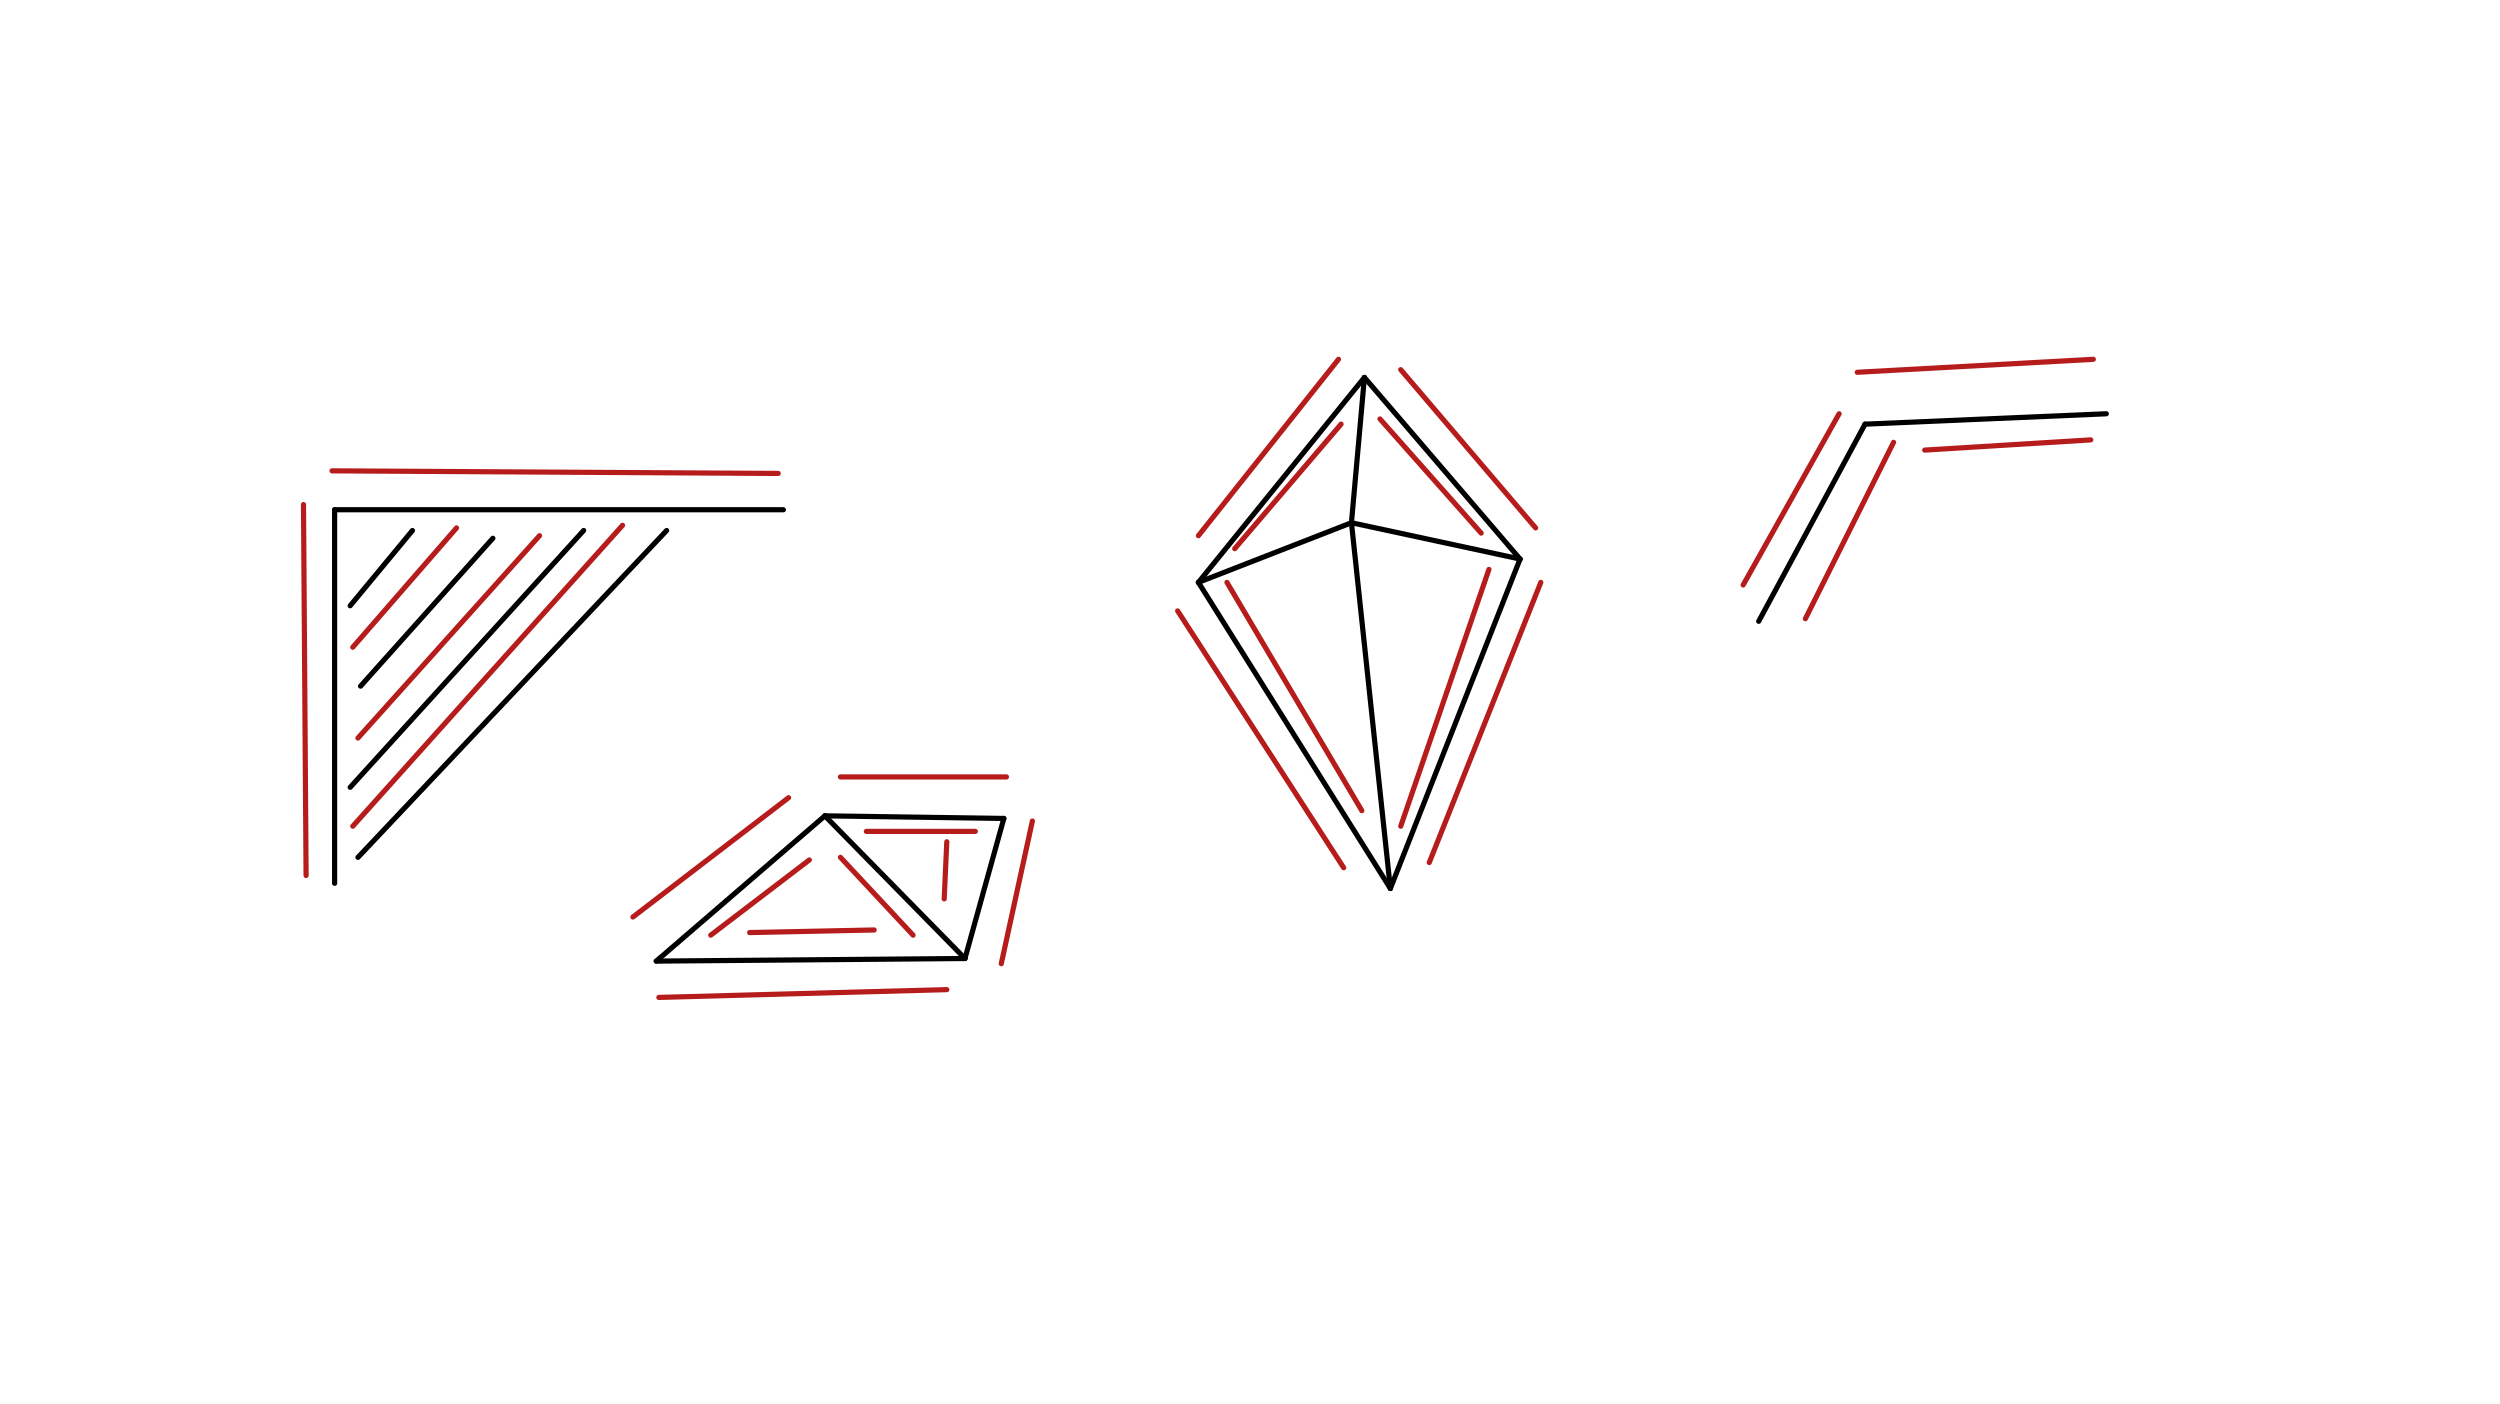 <svg xmlns="http://www.w3.org/2000/svg" class="svg--816" height="100%" preserveAspectRatio="xMidYMid meet" viewBox="0 0 963.78 541.417" width="100%"><defs><marker id="marker-arrow" markerHeight="16" markerUnits="userSpaceOnUse" markerWidth="24" orient="auto-start-reverse" refX="24" refY="4" viewBox="0 0 24 8"><path d="M 0 0 L 24 4 L 0 8 z" stroke="inherit"></path></marker></defs><g class="aux-layer--949"></g><g class="main-layer--75a"><g class="element--733"><line stroke="#000000" stroke-dasharray="none" stroke-linecap="round" stroke-width="2" x1="129" x2="129" y1="196.516" y2="340.516"></line></g><g class="element--733"><line stroke="#000000" stroke-dasharray="none" stroke-linecap="round" stroke-width="2" x1="129" x2="302" y1="196.516" y2="196.516"></line></g><g class="element--733"><line stroke="#000000" stroke-dasharray="none" stroke-linecap="round" stroke-width="2" x1="135" x2="159" y1="233.516" y2="204.516"></line></g><g class="element--733"><line stroke="#B71C1C" stroke-dasharray="none" stroke-linecap="round" stroke-width="2" x1="117" x2="118" y1="194.516" y2="337.516"></line></g><g class="element--733"><line stroke="#B71C1C" stroke-dasharray="none" stroke-linecap="round" stroke-width="2" x1="128" x2="300" y1="181.516" y2="182.516"></line></g><g class="element--733"><line stroke="#B71C1C" stroke-dasharray="none" stroke-linecap="round" stroke-width="2" x1="136" x2="176" y1="249.516" y2="203.516"></line></g><g class="element--733"><line stroke="#000000" stroke-dasharray="none" stroke-linecap="round" stroke-width="2" x1="139" x2="190" y1="264.516" y2="207.516"></line></g><g class="element--733"><line stroke="#B71C1C" stroke-dasharray="none" stroke-linecap="round" stroke-width="2" x1="138" x2="208" y1="284.516" y2="206.516"></line></g><g class="element--733"><line stroke="#000000" stroke-dasharray="none" stroke-linecap="round" stroke-width="2" x1="135" x2="225" y1="303.516" y2="204.516"></line></g><g class="element--733"><line stroke="#B71C1C" stroke-dasharray="none" stroke-linecap="round" stroke-width="2" x1="136" x2="240" y1="318.516" y2="202.516"></line></g><g class="element--733"><line stroke="#000000" stroke-dasharray="none" stroke-linecap="round" stroke-width="2" x1="257" x2="138" y1="204.516" y2="330.516"></line></g><g class="element--733"><line stroke="#000000" stroke-dasharray="none" stroke-linecap="round" stroke-width="2" x1="462" x2="526" y1="224.516" y2="145.516"></line></g><g class="element--733"><line stroke="#000000" stroke-dasharray="none" stroke-linecap="round" stroke-width="2" x1="526" x2="586" y1="145.516" y2="215.516"></line></g><g class="element--733"><line stroke="#000000" stroke-dasharray="none" stroke-linecap="round" stroke-width="2" x1="586" x2="536" y1="215.516" y2="342.516"></line></g><g class="element--733"><line stroke="#000000" stroke-dasharray="none" stroke-linecap="round" stroke-width="2" x1="462" x2="536" y1="224.516" y2="342.516"></line></g><g class="element--733"><line stroke="#000000" stroke-dasharray="none" stroke-linecap="round" stroke-width="2" x1="462" x2="521" y1="224.516" y2="201.516"></line></g><g class="element--733"><line stroke="#000000" stroke-dasharray="none" stroke-linecap="round" stroke-width="2" x1="521" x2="586" y1="201.516" y2="215.516"></line></g><g class="element--733"><line stroke="#000000" stroke-dasharray="none" stroke-linecap="round" stroke-width="2" x1="521" x2="536" y1="201.516" y2="342.516"></line></g><g class="element--733"><line stroke="#000000" stroke-dasharray="none" stroke-linecap="round" stroke-width="2" x1="526" x2="521" y1="145.516" y2="201.516"></line></g><g class="element--733"><line stroke="#B71C1C" stroke-dasharray="none" stroke-linecap="round" stroke-width="2" x1="476" x2="517" y1="211.516" y2="163.516"></line></g><g class="element--733"><line stroke="#B71C1C" stroke-dasharray="none" stroke-linecap="round" stroke-width="2" x1="532" x2="571" y1="161.516" y2="205.516"></line></g><g class="element--733"><line stroke="#B71C1C" stroke-dasharray="none" stroke-linecap="round" stroke-width="2" x1="574" x2="540" y1="219.516" y2="318.516"></line></g><g class="element--733"><line stroke="#B71C1C" stroke-dasharray="none" stroke-linecap="round" stroke-width="2" x1="473" x2="525" y1="224.516" y2="312.516"></line></g><g class="element--733"><line stroke="#B71C1C" stroke-dasharray="none" stroke-linecap="round" stroke-width="2" x1="540" x2="592" y1="142.516" y2="203.516"></line></g><g class="element--733"><line stroke="#B71C1C" stroke-dasharray="none" stroke-linecap="round" stroke-width="2" x1="594" x2="551" y1="224.516" y2="332.516"></line></g><g class="element--733"><line stroke="#B71C1C" stroke-dasharray="none" stroke-linecap="round" stroke-width="2" x1="516" x2="462" y1="138.516" y2="206.516"></line></g><g class="element--733"><line stroke="#B71C1C" stroke-dasharray="none" stroke-linecap="round" stroke-width="2" x1="454" x2="518" y1="235.516" y2="334.516"></line></g><g class="element--733"><line stroke="#000000" stroke-dasharray="none" stroke-linecap="round" stroke-width="2" x1="253" x2="318" y1="370.516" y2="314.516"></line></g><g class="element--733"><line stroke="#000000" stroke-dasharray="none" stroke-linecap="round" stroke-width="2" x1="318" x2="372" y1="314.516" y2="369.516"></line></g><g class="element--733"><line stroke="#000000" stroke-dasharray="none" stroke-linecap="round" stroke-width="2" x1="253" x2="372" y1="370.516" y2="369.516"></line></g><g class="element--733"><line stroke="#000000" stroke-dasharray="none" stroke-linecap="round" stroke-width="2" x1="318" x2="387" y1="314.516" y2="315.516"></line></g><g class="element--733"><line stroke="#000000" stroke-dasharray="none" stroke-linecap="round" stroke-width="2" x1="387" x2="372" y1="315.516" y2="369.516"></line></g><g class="element--733"><line stroke="#000000" stroke-dasharray="none" stroke-linecap="round" stroke-width="2" x1="678" x2="719" y1="239.516" y2="163.516"></line></g><g class="element--733"><line stroke="#000000" stroke-dasharray="none" stroke-linecap="round" stroke-width="2" x1="719" x2="812" y1="163.516" y2="159.516"></line></g><g class="element--733"><line stroke="#B71C1C" stroke-dasharray="none" stroke-linecap="round" stroke-width="2" x1="274" x2="312" y1="360.516" y2="331.516"></line></g><g class="element--733"><line stroke="#B71C1C" stroke-dasharray="none" stroke-linecap="round" stroke-width="2" x1="324" x2="352" y1="330.516" y2="360.516"></line></g><g class="element--733"><line stroke="#B71C1C" stroke-dasharray="none" stroke-linecap="round" stroke-width="2" x1="289" x2="337" y1="359.516" y2="358.516"></line></g><g class="element--733"><line stroke="#B71C1C" stroke-dasharray="none" stroke-linecap="round" stroke-width="2" x1="334" x2="376" y1="320.516" y2="320.516"></line></g><g class="element--733"><line stroke="#B71C1C" stroke-dasharray="none" stroke-linecap="round" stroke-width="2" x1="365" x2="364" y1="324.516" y2="346.516"></line></g><g class="element--733"><line stroke="#B71C1C" stroke-dasharray="none" stroke-linecap="round" stroke-width="2" x1="398" x2="386" y1="316.516" y2="371.516"></line></g><g class="element--733"><line stroke="#B71C1C" stroke-dasharray="none" stroke-linecap="round" stroke-width="2" x1="324" x2="388" y1="299.516" y2="299.516"></line></g><g class="element--733"><line stroke="#B71C1C" stroke-dasharray="none" stroke-linecap="round" stroke-width="2" x1="244" x2="304" y1="353.516" y2="307.516"></line></g><g class="element--733"><line stroke="#B71C1C" stroke-dasharray="none" stroke-linecap="round" stroke-width="2" x1="254" x2="365" y1="384.516" y2="381.516"></line></g><g class="element--733"><line stroke="#B71C1C" stroke-dasharray="none" stroke-linecap="round" stroke-width="2" x1="730" x2="696" y1="170.516" y2="238.516"></line></g><g class="element--733"><line stroke="#B71C1C" stroke-dasharray="none" stroke-linecap="round" stroke-width="2" x1="742" x2="806.004" y1="173.516" y2="169.577"></line></g><g class="element--733"><line stroke="#B71C1C" stroke-dasharray="none" stroke-linecap="round" stroke-width="2" x1="709" x2="672" y1="159.516" y2="225.516"></line></g><g class="element--733"><line stroke="#B71C1C" stroke-dasharray="none" stroke-linecap="round" stroke-width="2" x1="716" x2="807" y1="143.516" y2="138.516"></line></g></g><g class="snaps-layer--ac6"></g><g class="temp-layer--52d"></g></svg>